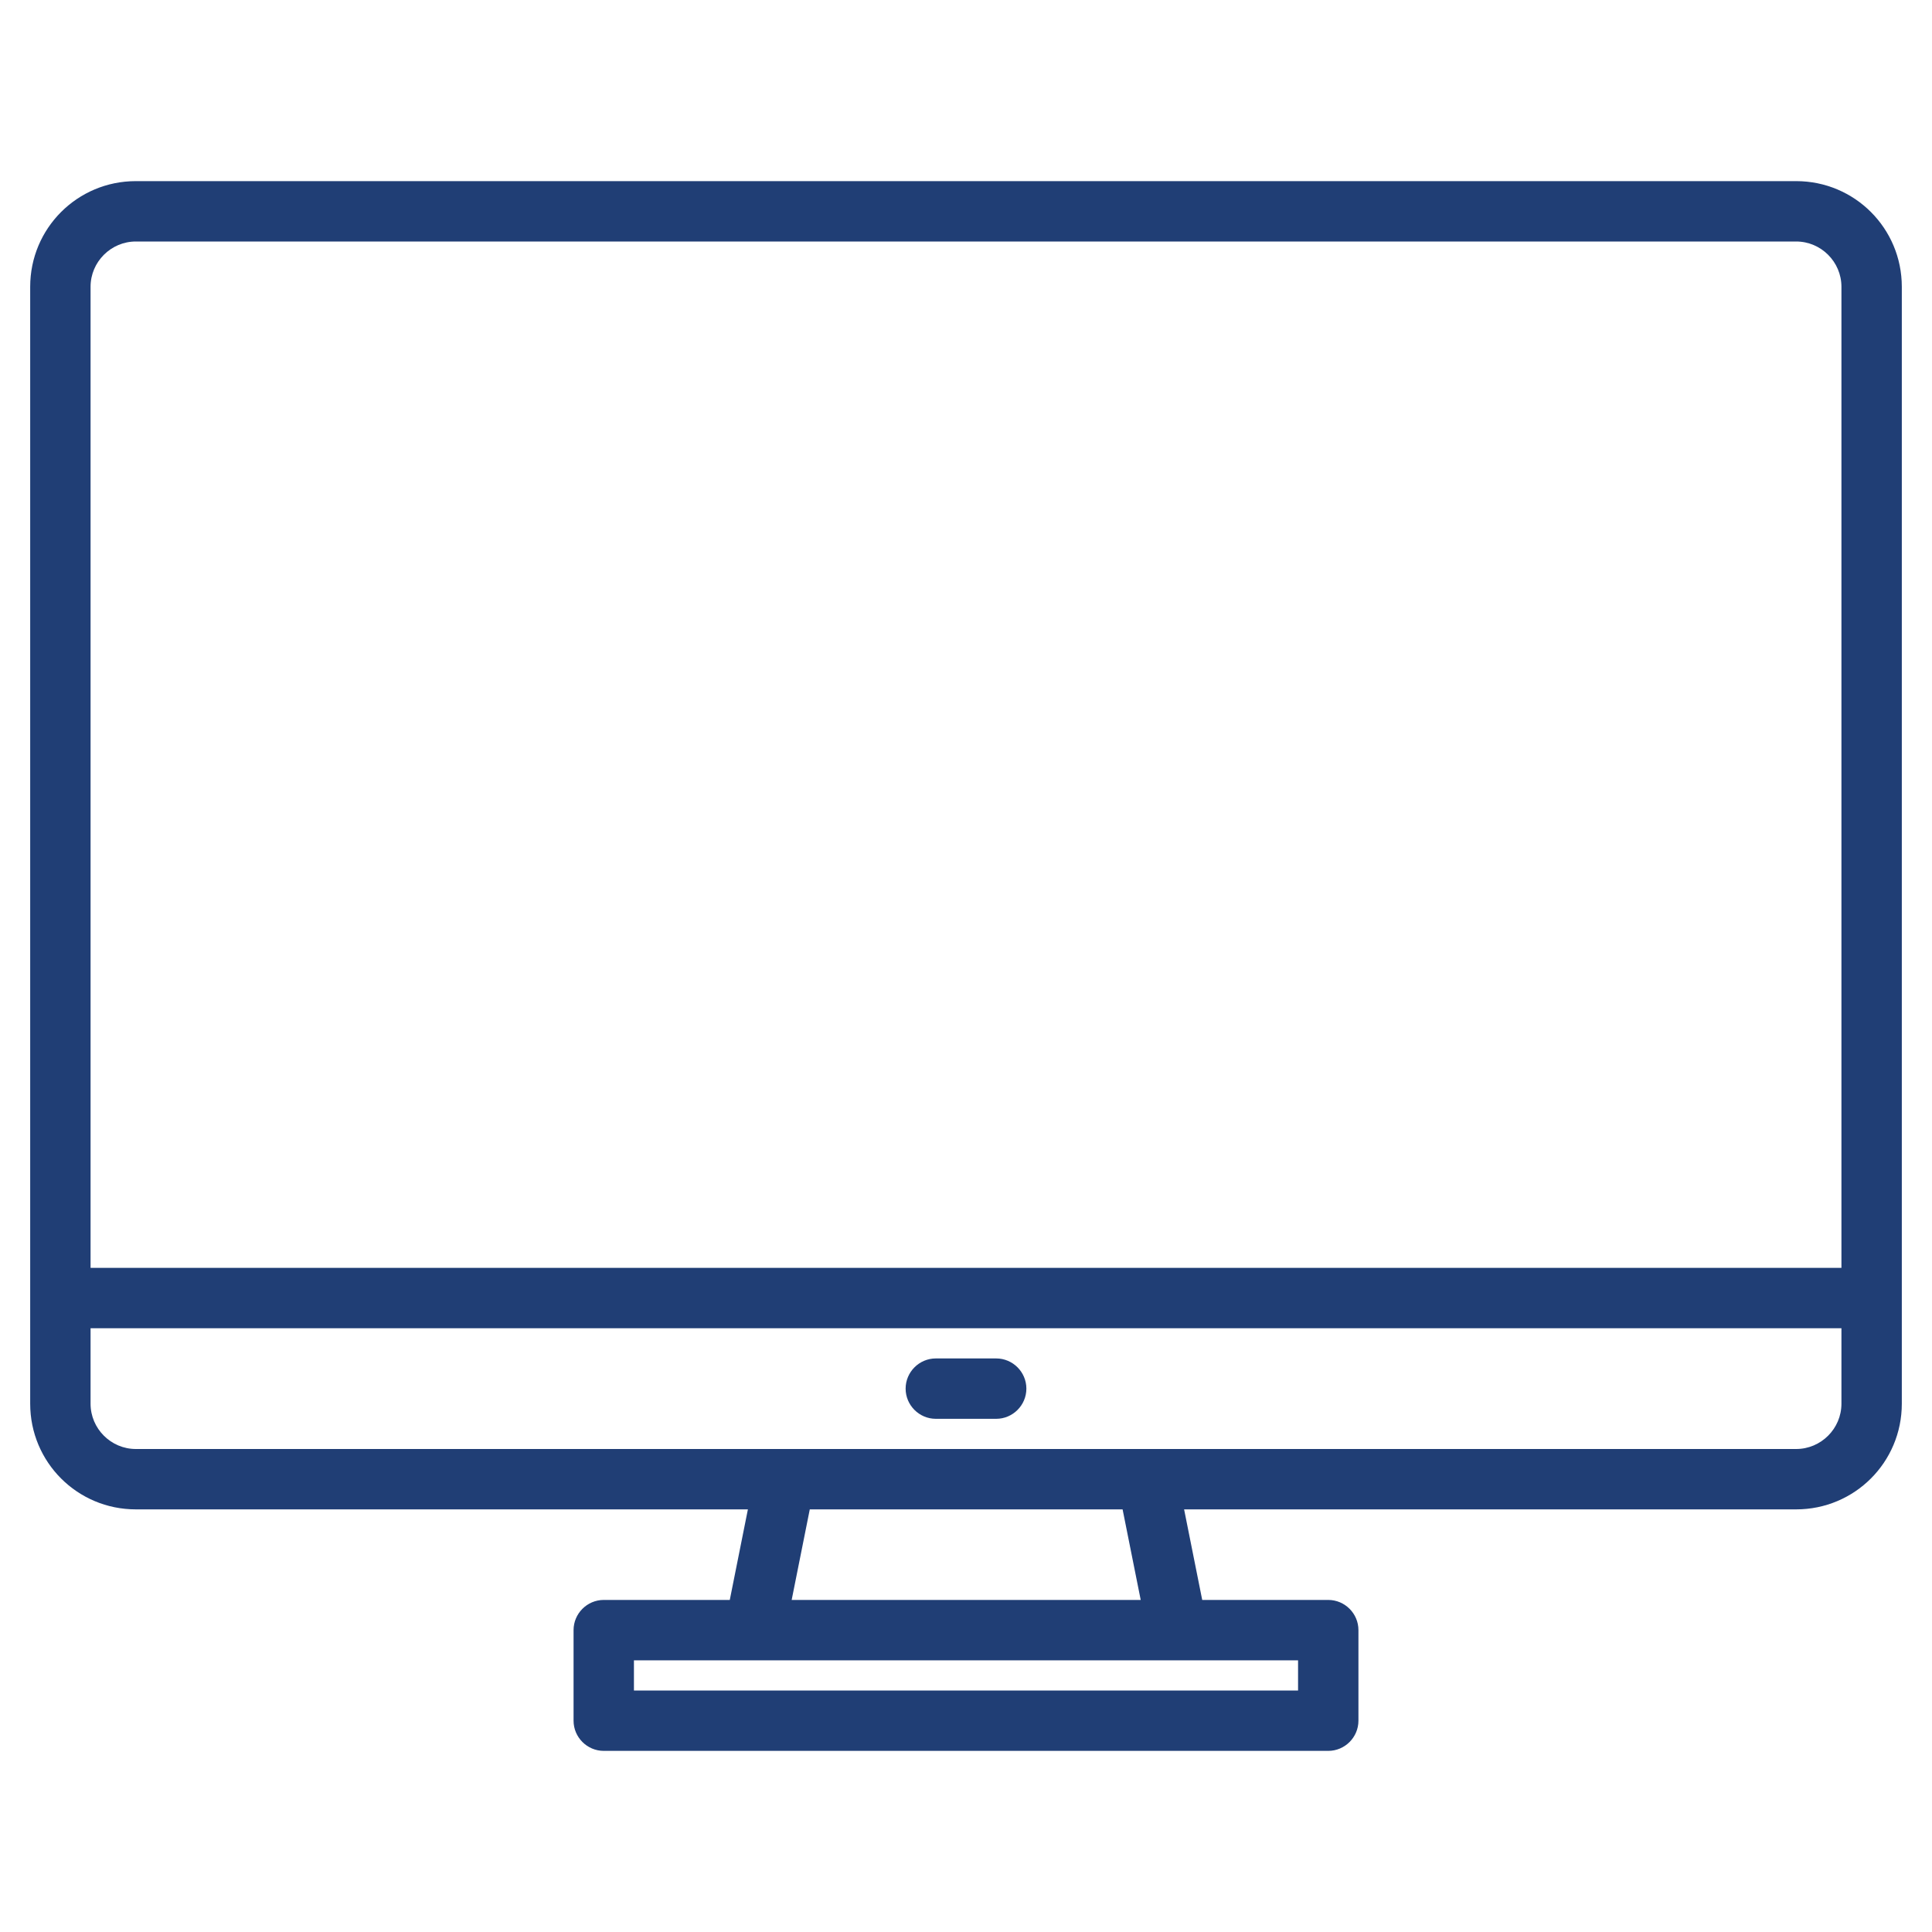 <svg xmlns="http://www.w3.org/2000/svg" id="Livello_1" viewBox="0 0 512 512"><defs><style>      .st0 {        fill: #203e75;      }    </style></defs><path class="st0" d="M476,48H36c-15.5,0-28,12.5-28,28v296c0,15.5,12.5,28,28,28h162.2l-4.8,24h-33.4c-4.4,0-8,3.6-8,8v24c0,4.4,3.6,8,8,8h192c4.4,0,8-3.6,8-8v-24c0-4.4-3.6-8-8-8h-33.4l-4.8-24h162.2c15.5,0,28-12.5,28-28V76c0-15.5-12.5-28-28-28ZM344,440v8h-176v-8h176ZM209.8,424l4.8-24h82.9l4.8,24h-92.5ZM488,372c0,6.6-5.4,12-12,12H36c-6.6,0-12-5.4-12-12v-20h464v20ZM488,336H24V76c0-6.6,5.4-12,12-12h440c6.6,0,12,5.4,12,12v260Z"></path><path class="st0" d="M264,360h-16c-4.4,0-8,3.6-8,8s3.6,8,8,8h16c4.4,0,8-3.6,8-8s-3.6-8-8-8Z"></path></svg>